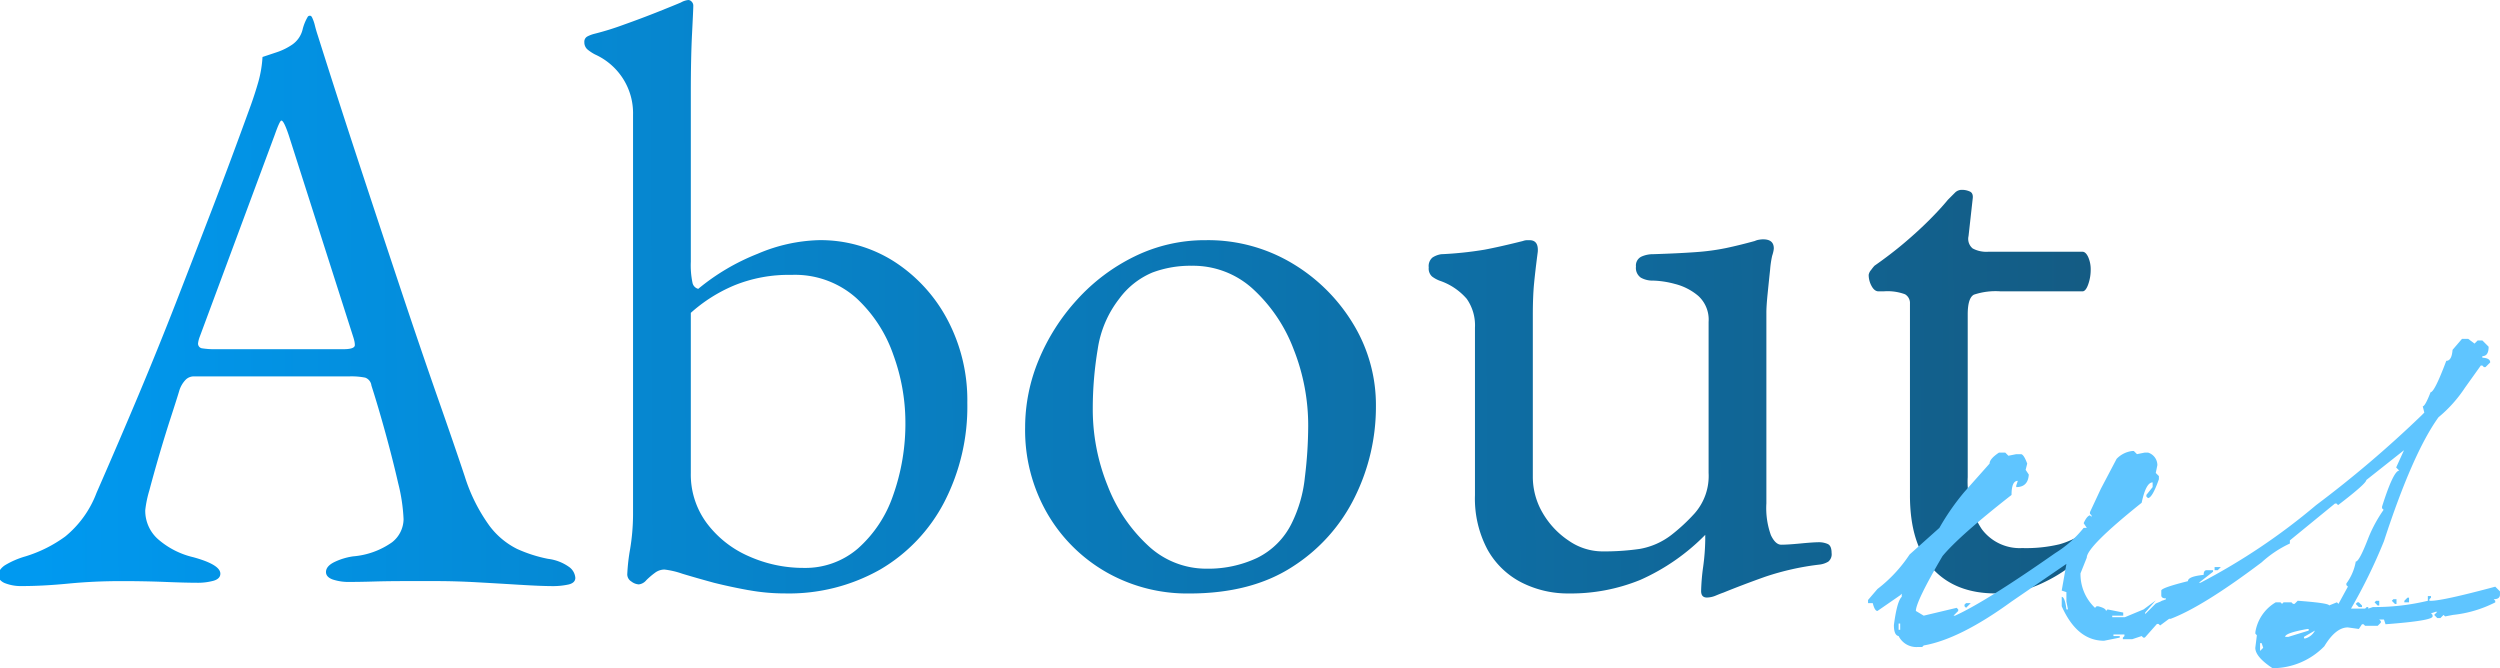 <svg xmlns="http://www.w3.org/2000/svg" xmlns:xlink="http://www.w3.org/1999/xlink" width="333.176" height="89.05" viewBox="0 0 333.176 89.05">
  <defs>
    <linearGradient id="linear-gradient" x1="0.021" y1="0.237" x2="1" y2="0.236" gradientUnits="objectBoundingBox">
      <stop offset="0" stop-color="#0099f0"/>
      <stop offset="1" stop-color="#145b83"/>
    </linearGradient>
  </defs>
  <g id="グループ_58251" data-name="グループ 58251" transform="translate(0 -0.001)">
    <g id="グループ_51880" data-name="グループ 51880" transform="translate(0 -16.449)">
      <path id="交差_1" data-name="交差 1" d="M-3595.29,122.21a27.8,27.8,0,0,1,.275-3.245,29.078,29.078,0,0,0,.275-3.575v-.66a28.122,28.122,0,0,1-8.635,5.994,24.434,24.434,0,0,1-9.515,1.816,13.633,13.633,0,0,1-6.38-1.486,10.86,10.86,0,0,1-4.51-4.4,14.441,14.441,0,0,1-1.65-7.206V87.12a6.156,6.156,0,0,0-1.1-3.85,8.255,8.255,0,0,0-3.63-2.419,4.294,4.294,0,0,1-.99-.551,1.427,1.427,0,0,1-.44-1.21,1.484,1.484,0,0,1,.5-1.32,2.907,2.907,0,0,1,1.155-.44,48.307,48.307,0,0,0,5.776-.605q2.034-.384,5.115-1.155a1.751,1.751,0,0,1,.5-.109h.385q1.21,0,1.1,1.54-.33,2.53-.495,4.235t-.165,4.235v21.45a9.523,9.523,0,0,0,1.32,4.9,11.112,11.112,0,0,0,3.465,3.684,7.923,7.923,0,0,0,4.456,1.43,33.233,33.233,0,0,0,5-.33,9.607,9.607,0,0,0,4.235-1.87,24.334,24.334,0,0,0,3.08-2.86,7.529,7.529,0,0,0,1.87-5.39V86.35a4.269,4.269,0,0,0-1.375-3.465,7.724,7.724,0,0,0-3.135-1.6,12.353,12.353,0,0,0-2.86-.439,3.227,3.227,0,0,1-1.65-.386,1.57,1.57,0,0,1-.66-1.485,1.306,1.306,0,0,1,.716-1.32,3.761,3.761,0,0,1,1.594-.33q3.41-.109,5.665-.275a30.26,30.26,0,0,0,4.07-.55q1.815-.386,3.795-.935a1.962,1.962,0,0,1,.55-.165,3.49,3.49,0,0,1,.551-.055q1.43,0,1.429,1.21a2.335,2.335,0,0,1-.055.386,4.985,4.985,0,0,1-.165.6,13.309,13.309,0,0,0-.275,1.871q-.164,1.54-.33,3.19t-.165,2.531v25.41a10.632,10.632,0,0,0,.605,4.235q.606,1.265,1.375,1.265.881,0,2.585-.165t2.475-.165a2.938,2.938,0,0,1,1.1.22q.551.22.551,1.211a1.268,1.268,0,0,1-.44,1.155,2.983,2.983,0,0,1-1.1.385,35.557,35.557,0,0,0-7.37,1.65q-3.079,1.1-5.5,2.09-.33.109-.99.385a3.175,3.175,0,0,1-1.21.275Q-3595.29,123.09-3595.29,122.21Zm30.855-2.971q-3.025-3.3-3.024-9.79V83.93a1.349,1.349,0,0,0-.661-1.264,6.7,6.7,0,0,0-2.86-.386h-.66q-.55,0-.935-.715a3.1,3.1,0,0,1-.385-1.485,1.33,1.33,0,0,1,.33-.66,6.607,6.607,0,0,1,.44-.551q2.2-1.54,4.015-3.079t3.3-3.025q1.485-1.485,2.476-2.695l.934-.935a1.273,1.273,0,0,1,.935-.385,2.541,2.541,0,0,1,1.044.22q.5.22.386.99l-.551,4.95a1.649,1.649,0,0,0,.551,1.65,3.85,3.85,0,0,0,2.089.44h12.54q.441,0,.77.715a4.048,4.048,0,0,1,.33,1.706,5.752,5.752,0,0,1-.33,1.925q-.329.934-.77.934h-10.889a9.1,9.1,0,0,0-3.575.44q-.826.44-.825,2.64v21.67a11.43,11.43,0,0,0,1.869,6.93,6.3,6.3,0,0,0,5.39,2.531,19.15,19.15,0,0,0,4.95-.5,10.605,10.605,0,0,0,3.19-1.485.638.638,0,0,1,.44-.22.616.616,0,0,1,.6.495,3.272,3.272,0,0,1,.165,1.045q0,.551-1.815,2.2a20.29,20.29,0,0,1-4.73,3.08,14.166,14.166,0,0,1-6.325,1.43Q-3561.409,122.54-3564.435,119.24Zm-110.165.44a21.3,21.3,0,0,1-7.865-7.865,22.2,22.2,0,0,1-2.915-11.385,23.457,23.457,0,0,1,1.815-9.02,27.417,27.417,0,0,1,5.116-8.03,25.277,25.277,0,0,1,7.7-5.775,21.3,21.3,0,0,1,9.46-2.145,21.852,21.852,0,0,1,11.495,3.079,23.542,23.542,0,0,1,8.14,8.086,20.769,20.769,0,0,1,3.025,10.945,27.124,27.124,0,0,1-2.8,12.1,23.018,23.018,0,0,1-8.305,9.3q-5.5,3.574-13.75,3.575A21.8,21.8,0,0,1-3674.6,119.68Zm6.1-39.875a10.537,10.537,0,0,0-4.344,3.465,14.294,14.294,0,0,0-2.861,6.71,48.2,48.2,0,0,0-.66,7.921,27.155,27.155,0,0,0,1.981,10.285,21.3,21.3,0,0,0,5.389,7.975,11.322,11.322,0,0,0,7.81,3.079,15.286,15.286,0,0,0,6.71-1.429,10.067,10.067,0,0,0,4.62-4.621,17.91,17.91,0,0,0,1.76-6.159,56.824,56.824,0,0,0,.44-6.82,27.555,27.555,0,0,0-1.925-10.175,20.955,20.955,0,0,0-5.39-8.03,11.808,11.808,0,0,0-8.195-3.136A14.411,14.411,0,0,0-3668.5,79.8Zm-53.734,42.3q-2.42-.44-4.621-.99-2.419-.66-4.234-1.211a10.948,10.948,0,0,0-2.365-.55,2.122,2.122,0,0,0-1.265.44,9.833,9.833,0,0,0-1.155.99,1.518,1.518,0,0,1-.99.55,1.792,1.792,0,0,1-.99-.385,1.122,1.122,0,0,1-.55-.935,25.407,25.407,0,0,1,.385-3.41,28.767,28.767,0,0,0,.386-4.509V58.74a8.552,8.552,0,0,0-1.43-4.95,8.639,8.639,0,0,0-3.63-3.08,5.682,5.682,0,0,1-.935-.605,1.252,1.252,0,0,1-.495-1.045.789.789,0,0,1,.44-.77,4.305,4.305,0,0,1,.88-.33,37.7,37.7,0,0,0,3.905-1.21q2.475-.881,4.676-1.76t2.97-1.21a2.516,2.516,0,0,1,.99-.33.63.63,0,0,1,.439.22.746.746,0,0,1,.22.55q0,.44-.165,3.685t-.165,7.865V78.32a11.441,11.441,0,0,0,.22,2.8,1.048,1.048,0,0,0,.77.825,29.161,29.161,0,0,1,7.919-4.674,22.077,22.077,0,0,1,8.14-1.815,18.226,18.226,0,0,1,10.065,2.86,20.708,20.708,0,0,1,7.095,7.755,22.912,22.912,0,0,1,2.64,11.055,27.725,27.725,0,0,1-3.08,13.255,22.324,22.324,0,0,1-8.525,8.965,24.672,24.672,0,0,1-12.7,3.19A26.981,26.981,0,0,1-3722.23,122.1Zm-1.98-40.59a20.56,20.56,0,0,0-5.72,3.63v21.34a10.868,10.868,0,0,0,2.145,6.71,13.938,13.938,0,0,0,5.61,4.4,17.8,17.8,0,0,0,7.315,1.541,10.73,10.73,0,0,0,7.2-2.585,16.628,16.628,0,0,0,4.676-7.04,28.513,28.513,0,0,0,1.65-9.955,26.294,26.294,0,0,0-1.6-8.8,18.492,18.492,0,0,0-4.95-7.59,12.269,12.269,0,0,0-8.635-3.08A19.23,19.23,0,0,0-3724.21,81.51Zm-28.49,39.874q-2.64-.164-5.611-.33t-5.5-.165h-4.29q-2.2,0-4.07.056t-3.189.055a6.709,6.709,0,0,1-2.31-.33q-.881-.329-.881-.99,0-.77,1.1-1.32a8.543,8.543,0,0,1,2.53-.77,10.467,10.467,0,0,0,5.169-1.87,3.96,3.96,0,0,0,1.541-3.08,23.416,23.416,0,0,0-.716-4.785q-.715-3.135-1.7-6.71t-1.87-6.325a1.265,1.265,0,0,0-.825-1.045,9.363,9.363,0,0,0-2.145-.165h-20.79a1.551,1.551,0,0,0-.935.385,3.606,3.606,0,0,0-.934,1.6q-.331,1.1-1.1,3.465t-1.541,5q-.77,2.64-1.32,4.73a14.78,14.78,0,0,0-.55,2.641,5.056,5.056,0,0,0,1.869,4.014,10.909,10.909,0,0,0,4.51,2.255q3.63.99,3.63,2.2,0,.66-.88.935a7.953,7.953,0,0,1-2.31.275q-1.43,0-4.18-.11t-5.83-.11q-3.629,0-7.04.33t-6.159.33a5.822,5.822,0,0,1-2.31-.385,1.776,1.776,0,0,1-.66-.453v-1.3a2.391,2.391,0,0,1,.715-.667,11.322,11.322,0,0,1,2.695-1.155,17.821,17.821,0,0,0,5.281-2.64,13.763,13.763,0,0,0,4.179-5.83q3.081-7.039,5.666-13.2t4.9-12.1q2.309-5.941,4.785-12.375t5.225-14.025q.55-1.54.99-3.08a15.539,15.539,0,0,0,.551-3.3l1.98-.66a8.3,8.3,0,0,0,1.98-.99,3.431,3.431,0,0,0,1.375-1.98,6.163,6.163,0,0,1,.716-1.76.372.372,0,0,1,.274-.109c.11,0,.2.073.275.22a5.39,5.39,0,0,1,.385,1.1q.165.659.385,1.32,2.639,8.36,5.5,17.05t5.555,16.775q2.695,8.085,4.95,14.519t3.575,10.4a22.836,22.836,0,0,0,3.3,6.6,10.383,10.383,0,0,0,3.684,3.08,18.7,18.7,0,0,0,4.125,1.32,6.066,6.066,0,0,1,2.75,1.046,1.971,1.971,0,0,1,.88,1.485q0,.659-.88.88a9.827,9.827,0,0,1-2.31.22Q-3750.06,121.55-3752.7,121.385Zm-32.67-60-10.01,26.95a3.615,3.615,0,0,0-.221.881.632.632,0,0,0,.605.66,10.171,10.171,0,0,0,1.7.109h17.05q1.541,0,1.541-.55a2.548,2.548,0,0,0-.055-.495,5.333,5.333,0,0,0-.165-.605l-8.58-26.84q-.661-1.98-.99-1.98Q-3784.71,59.51-3785.37,61.38Z" transform="translate(3821.999 -27)" fill="url(#linear-gradient)"/>
    </g>
    <path id="パス_127604" data-name="パス 127604" d="M34.169-25.444h.209l.418.418,1.045-.209h.418a1.751,1.751,0,0,1,1.254,1.672L37.3-22.518l.418.418v.418q-.888,2.508-1.463,2.508l-.209-.209v-.209l.836-1.045v-.627q-.888,0-1.463,2.717-7.314,5.852-7.314,7.314l-.836,2.09a6.169,6.169,0,0,0,1.933,4.6l.209-.209h.209q1.045.261,1.045.627l.209-.209,2.09.418V-3.5H31.5v.209h1.672l2.508-1.045,1.62-1.2-1.411,1.62v.209L37.3-5.12l4.023-1.672.418.627v.418L40.7-4.284l-2.821,2.09L37.669-2.4H37.46L35.841-.575h-.209l-.209-.209-1.254.418H32.915V-.575l.209-.209V-.993H31.661v.209H32.5v.209l-2.09.418q-3.6,0-5.643-4.6V-6.008q.418,0,.627,1.672H25.6l-.209-1.045V-6.635l-.627-.209.627-3.553L18.077-5.381Q11.181-.366,6.374.47L6.165.679H5.538A2.643,2.643,0,0,1,3.03-.784Q2.4-.888,2.4-2.247q.418-3.187,1.045-3.762v-.418l-.209.209L.209-4.127q-.366,0-.627-1.045h-.627V-5.59L.209-7.053a18.928,18.928,0,0,0,4.284-4.6L8.464-15.2a31.709,31.709,0,0,1,3.344-4.807l3.344-3.762q0-.627,1.254-1.463h.836l.418.418,1.045-.209h.627q.366,0,.836,1.254l-.209.836.418.627q-.1,1.672-1.672,1.672v-.209l.209-.627q-.836,0-.836,1.881-6.949,5.434-9.2,8.15Q5.329-5.381,5.329-4.127L6.374-3.5l4.389-1.045.209.209v.209l-.627.627h.209q4.127-1.881,13.375-8.359A14.692,14.692,0,0,0,27.69-15.2h.418l-.418-.627q.418-.94.836-1.045l.209.209v-.209l-.209-.209v-.209l1.463-3.135,2.09-3.971A3.452,3.452,0,0,1,34.169-25.444ZM12.644-5.172l-.627.627-.209-.209v-.209l.209-.209ZM3.03-2.456v.836h.209v-.836ZM78.108-40.386h.836l.836.627.418-.418h.627l.836.836q0,1.254-.836,1.254v.209q1.045.052,1.045.627l-.627.627h-.209l-.209-.209h-.209l-2.09,2.926a17.849,17.849,0,0,1-3.553,3.971q-3.448,4.807-7.262,16.51a71.432,71.432,0,0,1-4.389,8.986H65.2l.209-.209h.209v.209l.627-.209a30.128,30.128,0,0,0,7.314-.836v-.627h.418V-5.9l-.209.209v.209h.209q1.567,0,8.568-1.881l.627.627v.418q0,.627-.836.627l.209.209v.209A16.05,16.05,0,0,1,76.906-3.6L75.861-3.4,75.652-3.6l-.418.418h-.418L74.4-3.6l.418-.418h-.209l-.627.209.209.209V-3.4q0,.575-6.27,1.045l-.209-.627h-.627l.209.209v.209l-.418.418H65.2l-.209-.209h-.209l-.418.627L62.9-1.933q-1.62,0-3.135,2.508a9.664,9.664,0,0,1-6.9,2.926q-2.3-1.515-2.3-2.717l.209-1.672L50.574-1.1v-.209a5.632,5.632,0,0,1,2.717-3.971h.627l.209.209.209-.209h1.045l.209.209H55.8l.418-.418q4.18.313,4.18.627l1.045-.418.209.209,1.254-2.3L62.7-7.576v-.209a6.909,6.909,0,0,0,1.254-2.926q.47,0,1.672-3.135a18.62,18.62,0,0,1,2.038-3.762l-.209-.209v-.209q1.515-4.807,2.3-4.807l-.418-.418,1.045-2.3L65.36-21.578q0,.47-3.762,3.344l-.209-.209H61.18l-6.008,4.911v.418a14.8,14.8,0,0,0-3.762,2.508Q43.573-4.7,39.289-3.083h-.627q-.418,0-.418-1.045-.836,0-.836-.418v-.209a1.339,1.339,0,0,1,1.254-.836V-5.8q-.627,0-.627-.418v-.627q0-.366,3.553-1.254,0-.627,2.09-.836,0-.627.418-.627h.836v.209L43.051-7.889h.209A84.124,84.124,0,0,0,58.672-18.234a149.051,149.051,0,0,0,14-11.912l.418-.418-.209-.836q.313,0,1.045-1.881.522,0,2.09-4.18.731,0,.836-1.463ZM45.141-9.979h.836l-.418.418h-.418ZM70.846-5.9h.209v.627h-.627v-.209Zm-1.463.209v.627h-.209l-.418-.418.209-.209Zm-2.3.209v.627h-.209l-.418-.418.209-.209Zm-2.717.209.418.418v.209h-.418l-.418-.418.209-.209Zm-9.822,4.6h.418l2.717-.836v-.209h-.209Q54.545-1.2,54.545-.679Zm2.508,0V-.47h.209a2.111,2.111,0,0,0,1.254-1.045ZM51.2.157V1.2l.418-.418L51.41.157Z" transform="translate(250 85.551)" fill="#5fc5ff"/>
  </g>
</svg>
